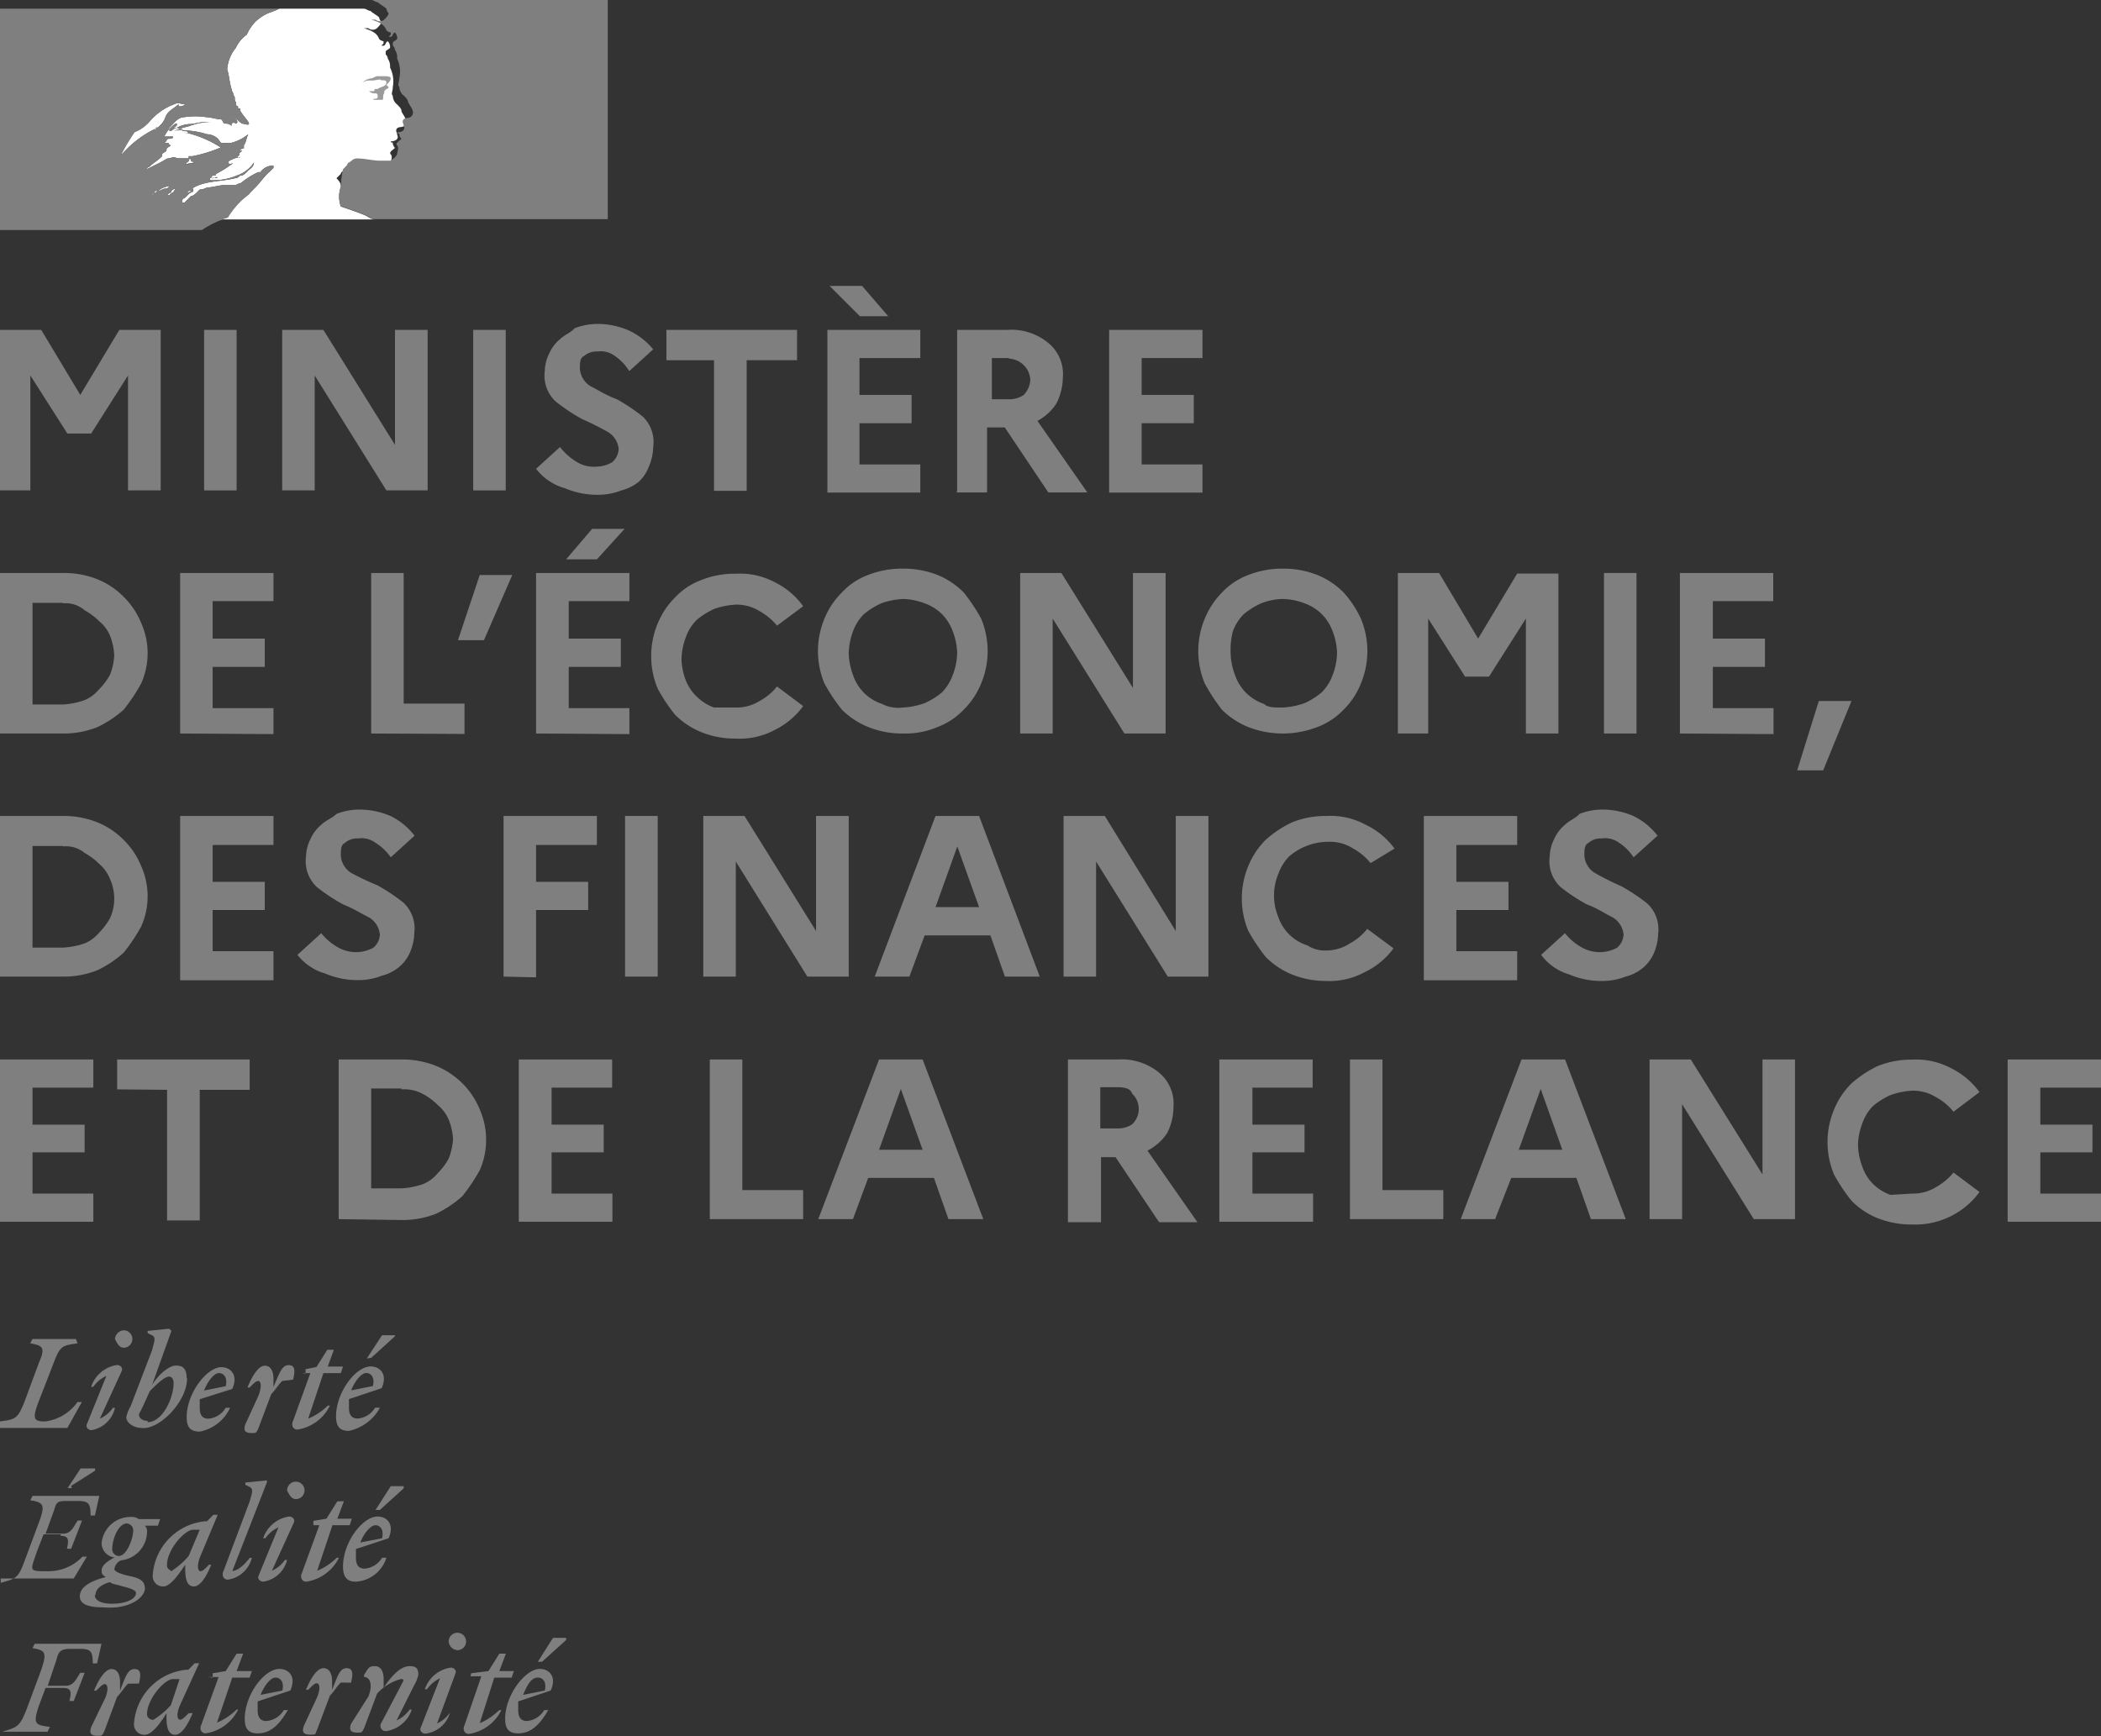 <svg xmlns="http://www.w3.org/2000/svg" viewBox="0 0 144.74 119.62"><rect x="0" y="0" width="144.74" height="119.62" fill="#333333" stroke="none"/><defs><style>.cls-1{fill:#7f7f7f;}.cls-2{fill:#fff;}.cls-3{fill:#9c9b9b;}</style></defs><g id="Calque_2" data-name="Calque 2"><g id="Calque_1-2" data-name="Calque 1"><path id="Devise_Républicaine" data-name="Devise Républicaine" class="cls-1" d="M37.08,115.59c.3,0,.6.29.45.89l-1.49.3c.3-.75.59-1.19,1-1.19m.75,2.24h-.3a1.53,1.53,0,0,1-1.19.75c-.45,0-.6-.3-.6-.75v-.6l2.24-.75c.45-1-.15-1.49-.75-1.49-1,0-2.39,1.79-2.39,3.44,0,.74.3,1,.9,1,.89,0,1.49-.6,2.09-1.64m-.45-3.29L39,113v-.15h-.9l-1.05,1.65Zm-4.93,1h.75L32,118.87c-.15.3,0,.6.3.6a3,3,0,0,0,2.24-1.64h-.15a4.32,4.32,0,0,1-1.34.9l1-3.14h1.2l.15-.45h-1l.45-1.2h-.45l-.75,1.2-1.19.15Zm-1.05-.15c.15-.3-.15-.45-.3-.45a2.21,2.21,0,0,0-1.79,1.49h.15a2.24,2.24,0,0,1,.89-.75L29,119c-.15.3.15.45.3.45A2,2,0,0,0,31,118h0a2.24,2.24,0,0,1-.89.75Zm.15-1.65a.6.6,0,1,0-.6-.6.65.65,0,0,0,.6.6m-7.33,5.08c-.15.45,0,.6.45.6.3,0,.3,0,.45-.3l.9-2.39a3.38,3.38,0,0,1,1.64-1c.3,0,.15.15,0,.45l-1.34,2.55a.37.37,0,0,0,.3.59,2.2,2.2,0,0,0,1.79-1.49h-.15a2.2,2.2,0,0,1-.9.75l1.2-2.4a2.5,2.5,0,0,0,.3-.74c0-.45-.15-.6-.6-.6-.6,0-1.2.6-1.79,1.49v-.6c0-.44-.15-.89-.6-.89s-.45.15-.75.6v.15c.45,0,.6.59.3,1.34Zm0-2.84c.15-.59.15-1-.3-1s-.59.45-1,1.49v-.6c0-.44-.15-.89-.6-.89s-.9.74-1.2,1.49h.15c.3-.3.45-.45.6-.45s.3.3,0,1l-.9,1.94c-.15.45,0,.6.45.6s.3,0,.45-.3l.9-2.39c.3-.3.45-.6.75-.9ZM19,115.59c.3,0,.6.29.45.89l-1.5.3c.3-.75.75-1.19,1-1.19m.9,2.24h-.3a1.53,1.53,0,0,1-1.2.75c-.45,0-.6-.3-.6-.75v-.6l2.25-.75c.45-1-.15-1.49-.75-1.49-1.05,0-2.39,1.79-2.39,3.44,0,.74.3,1,.89,1,.9,0,1.5-.6,2.1-1.64m-5.54-2.24h.75l-1.19,3.28c-.15.3,0,.6.3.6a3,3,0,0,0,2.24-1.64H16.3a4.26,4.26,0,0,1-1.35.9L16,115.59h1.2l.15-.45H16.3l.45-1.2H16.3l-.75,1.2-.9.15v.3Zm-4.18,2.54c0-1,1.19-2.4,1.79-2.4h.45l-.6,1.8a5.7,5.7,0,0,1-1.19,1,.4.4,0,0,1-.45-.45m3.59-3.44h-.3l-.45.45h-.15a4,4,0,0,0-3.59,3.73.71.71,0,0,0,.75.75c.45,0,1.05-.75,1.49-1.49v.3c0,.74.15,1.19.6,1.19s.9-.75,1.2-1.49H13c-.3.3-.45.45-.6.45s-.3-.3,0-1ZM9.57,116c.15-.59.15-1-.3-1s-.6.45-1,1.49v-.6c0-.44-.15-.89-.59-.89s-.9.74-1.2,1.49h.15c.3-.3.45-.45.6-.45s.3.3,0,1L6.28,119c-.15.45,0,.6.45.6.3,0,.3,0,.45-.3l.89-2.39c.3-.3.45-.6.75-.9Zm-6.28,3.29.15-.3c-1-.15-1.2-.15-.75-1.49l.45-1.2h1.2c.59,0,.59.3.44.9h.3l.75-1.94h-.3c-.3.44-.45.89-1,.89H3.29l.6-1.79c.15-.6.3-.75,1-.75h.6c.75,0,.9.15.9,1h.3l.3-1.35H2.39l-.15.3c.9.15,1,.3.6,1.5l-1,2.69C1.35,119,1.2,119,.15,119.32H3.29Zm22.58-14.2c.3,0,.6.3.45.9l-1.5.29c.3-.74.75-1.19,1.05-1.19m.75,2.24h-.3a1.53,1.53,0,0,1-1.2.75c-.45,0-.6-.3-.6-.75v-.6l2.25-.74c.44-1-.15-1.5-.75-1.5-1.05,0-2.39,1.79-2.39,3.44,0,.75.29,1.05.89,1.05a2.35,2.35,0,0,0,2.1-1.65m-.45-3.29,1.64-1.49v-.15h-.89l-1.05,1.64Zm-4.94,1.05H22l-1.2,3.29c-.15.3,0,.6.3.6a3,3,0,0,0,2.25-1.65h-.15a4.26,4.26,0,0,1-1.35.9l1.05-3.14h1.19l.15-.45h-1l.45-1.2h-.45l-.75,1.2-.9.15v.3Zm-1-.15c.15-.3-.15-.45-.3-.45a2.22,2.22,0,0,0-1.8,1.5h.15a2.2,2.2,0,0,1,.9-.75l-1.35,3.29c-.15.3.15.45.3.45a2,2,0,0,0,1.65-1.5h-.15a2.2,2.2,0,0,1-.9.75Zm.15-1.65a.6.6,0,1,0-.6-.59c.15.29.3.59.6.59M16,108.26l2.39-6.13V102l-1.49.15v.15l.3.15c.29.15.15.45,0,1l-1.8,4.79c-.15.3,0,.6.3.6a2,2,0,0,0,1.65-1.5H17.2c-.45.6-.9.9-1.2.9m-4.49-.45c0-1,1.2-2.39,1.8-2.39h.45L13,107.21a5.67,5.67,0,0,1-1.2,1.05c-.15-.15-.3-.15-.3-.45M15,104.37h-.3l-.44.45h-.15a4,4,0,0,0-3.59,3.74.71.71,0,0,0,.74.75c.45,0,1-.75,1.5-1.5v.3c0,.75.15,1.2.6,1.2s.9-.75,1.19-1.5h-.15c-.29.3-.44.45-.59.45s-.3-.3,0-1.05ZM6.58,109.9c0-.45.45-.74,1-.89.15.15.44.15.89.3.6.14.9.29.9.44,0,.45-.75.75-1.64.75s-1.2-.3-1.2-.6m1.64-2.69a.47.47,0,0,1-.44-.45c0-.74.44-1.79,1-1.79a.48.48,0,0,1,.45.45c0,.6-.45,1.79-1,1.79m1.8,2.24c0-.59-.45-.74-1.2-.89q-.9-.23-.9-.45a.8.8,0,0,1,.45-.6,2,2,0,0,0,1.8-1.94.55.55,0,0,0-.15-.45h.9l.15-.45H9.57a.9.9,0,0,0-.6-.15A2,2,0,0,0,7,106.31a1,1,0,0,0,.89,1c-.59.3-.89.6-.89.9,0,.15,0,.3.3.45-1.2.3-1.8.74-1.8,1.34s.75.75,1.65.75c1.64.15,2.84-.6,2.84-1.35m-5.83-3.58c.59,0,.59.3.45.89h.29l.75-1.94h-.3c-.3.45-.45.9-1,.9H3.14l.6-1.65c.15-.6.3-.6,1-.6h.6c.75,0,.9.15.9,1h.3l.3-1.35H2.24l-.15.3c.9.15,1.05.3.6,1.5l-1,2.69c-.44,1.2-.59,1.2-1.64,1.5v-.3H5.08l.9-1.5h-.3a3.24,3.24,0,0,1-2.39,1c-1.35,0-1.2,0-.75-1.35L3,105.72h1.2Zm.74-3.44,1.65-1.05v-.15h-1l-.89,1.35h.29Zm20.34-7.78c.3,0,.6.3.45.9l-1.5.3c.3-.75.75-1.2,1.05-1.2m.9,2.39h-.3a1.53,1.53,0,0,1-1.2.75c-.45,0-.6-.3-.6-.75v-.59l2.25-.75c.45-1-.15-1.5-.75-1.5-1.05,0-2.39,1.8-2.39,3.44,0,.75.3,1,.89,1A3.2,3.2,0,0,0,26.17,97m-.6-3.44,1.64-1.49V92h-.89L25.27,93.6Zm-4.79,1.05h.6l-1.19,3.29c-.15.3,0,.6.3.6a3,3,0,0,0,2.24-1.65h-.15a4.26,4.26,0,0,1-1.35.9l1.05-3.14h1.2l.15-.45H22.58L23,93h-.45l-.75,1.19-.75.15v.3Zm-.59.45c.15-.6.15-1-.3-1s-.6.45-1.05,1.5V95c0-.45-.15-.9-.6-.9s-.89.75-1.19,1.5h.15c.29-.3.44-.45.59-.45s.3.3,0,1.05l-.89,1.94c-.15.45,0,.6.45.6.29,0,.29,0,.44-.3l.9-2.39c.3-.3.45-.6.75-.9Zm-5.09-.45c.3,0,.6.3.45.9l-1.49.3c.29-.75.74-1.2,1-1.2M15.85,97h-.3a1.53,1.53,0,0,1-1.2.75c-.44,0-.59-.3-.59-.75v-.59L16,95.7c.45-1-.15-1.5-.75-1.5-1,0-2.39,1.8-2.39,3.44,0,.75.3,1,.9,1A2.9,2.9,0,0,0,15.85,97m-5.68.9c-.3,0-.6-.15-.6-.45l.3-.6.45-1c.45-.45,1-1,1.34-1,.15,0,.3.15.3.45,0,1-.75,2.69-1.79,2.69m2.69-3c0-.75-.3-.9-.75-.9s-1.19.6-1.64,1.35l1.34-3.74-.15-.15-1.49.15v.15l.3.15c.3.15.15.45,0,1.05L9,96.89a2.53,2.53,0,0,0-.3.75c0,.45.6.75,1.05.75,1.2.15,3.14-1.79,3.14-3.44M8.37,94.5c.15-.3-.15-.45-.3-.45a2.22,2.22,0,0,0-1.79,1.5h.15a2.2,2.2,0,0,1,.9-.75L6,98.09c-.15.3.15.45.3.45A2,2,0,0,0,7.92,97H7.78a2.2,2.2,0,0,1-.9.75Zm.15-1.64a.6.6,0,0,0,0-1.2.65.65,0,0,0-.6.6c.15.3.3.6.6.6m-3.29-.6h-3l-.15.3c.9.15,1.05.3.6,1.34l-1,2.7C1.2,97.79,1.05,97.79,0,97.94v.45H4.64l1-1.79h-.3a3.22,3.22,0,0,1-2.24,1.34c-.75,0-.9-.15-.45-1.34l1.05-2.7c.45-1.19.6-1.19,1.64-1.34Z"/><path class="cls-1" d="M0,33.79V22.73H2.84l2.69,4.48,2.69-4.48h2.85V33.79H8.82V25.87l-2.54,4H4.64l-2.55-4v7.92Z"/><path class="cls-1" d="M14.06,33.79V22.73H16.3V33.79Z"/><path class="cls-1" d="M19.44,33.79V22.73h2.84l4.93,7.92V22.73h2.25V33.79H26.62l-4.94-7.92v7.92Z"/><path class="cls-1" d="M32.6,33.79V22.73h2.24V33.79Z"/><path class="cls-1" d="M36.93,32.3l1.65-1.5a4.13,4.13,0,0,0,1.19,1.05,2.23,2.23,0,0,0,1.35.3,2.17,2.17,0,0,0,1.05-.3,1.3,1.3,0,0,0,.45-.9,1.51,1.51,0,0,0-.75-1.19,20.09,20.09,0,0,0-1.8-.9,13,13,0,0,1-1.79-1.2,2.42,2.42,0,0,1-.75-2.09,2.83,2.83,0,0,1,.3-1.2,2.66,2.66,0,0,1,.75-1c.3-.3.75-.45,1-.75a4.44,4.44,0,0,1,1.5-.3,5.4,5.4,0,0,1,2.24.45A4.77,4.77,0,0,1,45,24.07l-1.65,1.5a3.47,3.47,0,0,0-1-1.05,1.62,1.62,0,0,0-1.2-.3,1.27,1.27,0,0,0-.9.3c-.3.15-.3.45-.3.9a1.53,1.53,0,0,0,.75,1.2c.6.3,1,.59,1.8.89a13,13,0,0,1,1.79,1.2A2.43,2.43,0,0,1,45,30.8a3.58,3.58,0,0,1-.3,1.35A2.69,2.69,0,0,1,44,33.2a3.17,3.17,0,0,1-1.19.59,4.44,4.44,0,0,1-1.5.3,5.66,5.66,0,0,1-2.39-.45A3.8,3.8,0,0,1,36.93,32.3Z"/><path class="cls-1" d="M45.91,24.82V22.73h9v2.09H51.44v9H49.19v-9Z"/><path class="cls-1" d="M57,33.79V22.73H63.4v1.94H59.21v2.54H62.8v1.95H59.21V32H63.4v1.94H57Zm2.24-12-2.09-2.09h2.24l1.8,2.09Z"/><path class="cls-1" d="M65.94,33.79V22.73h3.44a4,4,0,0,1,2.84.9,2.77,2.77,0,0,1,1,2.39,4,4,0,0,1-.45,1.79A3.54,3.54,0,0,1,71.47,29l3.44,4.93H72.22l-3-4.48H68v4.48h-2.1Zm3.59-9.12h-1.2v2.84h1.2a1.75,1.75,0,0,0,1-.3,1.68,1.68,0,0,0,.45-1,1.54,1.54,0,0,0-1.5-1.5Z"/><path class="cls-1" d="M76.41,33.79V22.73h6.43v1.94H78.65v2.54h3.59v1.95H78.65V32h4.19v1.94H76.41Z"/><path class="cls-1" d="M0,50.54V39.48H4.34a6.2,6.2,0,0,1,2.39.44,5.35,5.35,0,0,1,1.79,1.2,5.45,5.45,0,0,1,1.2,1.79,5.1,5.1,0,0,1,0,4.19,12.51,12.51,0,0,1-1.2,1.8,7.75,7.75,0,0,1-1.79,1.19,6.2,6.2,0,0,1-2.39.45Zm4.34-9H2.24v7h2.1a5.33,5.33,0,0,0,1.49-.3,2.69,2.69,0,0,0,1-.75,4.56,4.56,0,0,0,.75-1,4.3,4.3,0,0,0,.29-1.34,4.36,4.36,0,0,0-.29-1.35,2.58,2.58,0,0,0-.75-1,4.56,4.56,0,0,0-1-.75A2,2,0,0,0,4.34,41.57Z"/><path class="cls-1" d="M12.41,50.54V39.48h6.43v1.94H14.65V44h3.59v1.95H14.65v2.84h4.19v1.79Z"/><path class="cls-1" d="M25.57,50.54V39.48h2.24v9H32v2.09Z"/><path class="cls-1" d="M33.34,44.11H31.55l1.5-4.49h2.24Z"/><path class="cls-1" d="M36.93,50.54V39.48h6.43v1.94H39.18V44h3.59v1.95H39.18v2.84h4.18v1.79Zm4.19-12H39l1.79-2.1h2.24Z"/><path class="cls-1" d="M50.69,48.75a3,3,0,0,0,1.64-.45,4,4,0,0,0,1.2-1l1.8,1.35a5.29,5.29,0,0,1-1.95,1.64,5.1,5.1,0,0,1-2.69.6,6.17,6.17,0,0,1-2.39-.45,5.39,5.39,0,0,1-1.8-1.2,11.82,11.82,0,0,1-1.19-1.79,5.83,5.83,0,0,1,0-4.49,5.43,5.43,0,0,1,1.19-1.79,4.75,4.75,0,0,1,1.8-1.2,6.17,6.17,0,0,1,2.39-.44,5.1,5.1,0,0,1,2.69.59,5.22,5.22,0,0,1,1.95,1.65l-1.8,1.34a4.16,4.16,0,0,0-1.2-1,3,3,0,0,0-1.64-.45,5.33,5.33,0,0,0-1.5.3,5.44,5.44,0,0,0-1.19.75,3.15,3.15,0,0,0-.75,1.19,4.44,4.44,0,0,0-.3,1.5,4.38,4.38,0,0,0,.3,1.49A3.27,3.27,0,0,0,48,48a3.31,3.31,0,0,0,1.19.75Z"/><path class="cls-1" d="M62.2,39.18a6.41,6.41,0,0,1,2.4.44,5.45,5.45,0,0,1,1.79,1.2,12.51,12.51,0,0,1,1.2,1.8,5.8,5.8,0,0,1,0,4.48,5.39,5.39,0,0,1-1.2,1.8,4.89,4.89,0,0,1-1.79,1.19,5.71,5.71,0,0,1-2.4.45,6.2,6.2,0,0,1-2.39-.45A5.48,5.48,0,0,1,58,48.9a12.51,12.51,0,0,1-1.2-1.8,5.8,5.8,0,0,1,0-4.48,5.39,5.39,0,0,1,1.2-1.8,4.71,4.71,0,0,1,1.79-1.2A6.39,6.39,0,0,1,62.2,39.18Zm0,9.57a5.33,5.33,0,0,0,1.5-.3,5.26,5.26,0,0,0,1.2-.75,3.38,3.38,0,0,0,.74-1.2,4.38,4.38,0,0,0,.3-1.49,4.44,4.44,0,0,0-.3-1.5,3.34,3.34,0,0,0-.74-1.19,3.27,3.27,0,0,0-1.2-.75,4.44,4.44,0,0,0-1.5-.3,5.33,5.33,0,0,0-1.49.3,5.26,5.26,0,0,0-1.2.75,3.22,3.22,0,0,0-.75,1.19,4.7,4.7,0,0,0-.29,1.5,4.64,4.64,0,0,0,.29,1.49,3.15,3.15,0,0,0,2,2A2.45,2.45,0,0,0,62.2,48.75Z"/><path class="cls-1" d="M70.28,50.54V39.48h2.84l4.93,7.92V39.48H80.3V50.54H77.46l-4.94-7.92v7.92Z"/><path class="cls-1" d="M88.37,39.18a6.32,6.32,0,0,1,2.39.44,5.39,5.39,0,0,1,1.8,1.2,7.22,7.22,0,0,1,1.19,1.8,5.8,5.8,0,0,1,0,4.48,5.23,5.23,0,0,1-1.19,1.8,4.84,4.84,0,0,1-1.8,1.19,6.57,6.57,0,0,1-4.78,0,5.53,5.53,0,0,1-1.8-1.19A13.3,13.3,0,0,1,83,47.1a5.8,5.8,0,0,1,0-4.48,5.53,5.53,0,0,1,1.19-1.8,4.75,4.75,0,0,1,1.8-1.2A6.36,6.36,0,0,1,88.37,39.18Zm0,9.57a5.33,5.33,0,0,0,1.5-.3,5.21,5.21,0,0,0,1.19-.75,3.27,3.27,0,0,0,.75-1.2,4.38,4.38,0,0,0,.3-1.49,4.44,4.44,0,0,0-.3-1.5,3.18,3.18,0,0,0-1.94-1.94,4.44,4.44,0,0,0-1.5-.3,4.33,4.33,0,0,0-1.49.3,5.26,5.26,0,0,0-1.2.75,3.22,3.22,0,0,0-.75,1.19,5.1,5.1,0,0,0-.15,1.5,4.38,4.38,0,0,0,.3,1.49,3.15,3.15,0,0,0,2,2C87.32,48.75,87.77,48.75,88.37,48.75Z"/><path class="cls-1" d="M96.3,50.54V39.48h2.84L101.83,44l2.69-4.48h2.84V50.54h-2.24V42.62l-2.54,4h-1.65l-2.54-4v7.92Z"/><path class="cls-1" d="M110.5,50.54V39.48h2.24V50.54Z"/><path class="cls-1" d="M115.73,50.54V39.48h6.43v1.94H118V44h3.59v1.95H118v2.84h4.18v1.79Z"/><path class="cls-1" d="M125.6,53.08h-1.79l1.49-4.78h2.25Z"/><path class="cls-1" d="M0,67.29V56.22H4.34a6.2,6.2,0,0,1,2.39.45,5.35,5.35,0,0,1,1.79,1.2,5.35,5.35,0,0,1,1.2,1.79,5.1,5.1,0,0,1,0,4.19,12.44,12.44,0,0,1-1.2,1.79,7.48,7.48,0,0,1-1.79,1.2,6.2,6.2,0,0,1-2.39.45Zm4.34-9H2.24v7h2.1A5.33,5.33,0,0,0,5.83,65a2.57,2.57,0,0,0,1-.74,4.56,4.56,0,0,0,.75-1,3.26,3.26,0,0,0,0-2.69,2.69,2.69,0,0,0-.75-1.05,4.56,4.56,0,0,0-1-.75A2,2,0,0,0,4.34,58.32Z"/><path class="cls-1" d="M12.41,67.29V56.22h6.43v2H14.65v2.54h3.59v1.94H14.65v2.84h4.19v2H12.41Z"/><path class="cls-1" d="M20.49,65.79l1.64-1.49a4,4,0,0,0,1.2,1,2.5,2.5,0,0,0,2.39,0,1.28,1.28,0,0,0,.45-.89,1.53,1.53,0,0,0-.75-1.2c-.6-.3-1.05-.6-1.79-.9a12.42,12.42,0,0,1-1.8-1.19,2.44,2.44,0,0,1-.75-2.1,2.82,2.82,0,0,1,.3-1.19,2.69,2.69,0,0,1,.75-1c.3-.3.75-.45,1.05-.75a4.38,4.38,0,0,1,1.49-.3,5.48,5.48,0,0,1,2.25.45,4.75,4.75,0,0,1,1.64,1.35l-1.64,1.49a3.59,3.59,0,0,0-1.05-1,1.62,1.62,0,0,0-1.2-.3,1.27,1.27,0,0,0-.9.3c-.29.15-.29.45-.29.89a1.52,1.52,0,0,0,.74,1.2A20.09,20.09,0,0,0,26,61a13.22,13.22,0,0,1,1.79,1.19,2.44,2.44,0,0,1,.75,2.1,3.53,3.53,0,0,1-.3,1.34,2.69,2.69,0,0,1-.75,1,3,3,0,0,1-1.19.6,4.44,4.44,0,0,1-1.5.3,5.66,5.66,0,0,1-2.39-.45A3.74,3.74,0,0,1,20.49,65.79Z"/><path class="cls-1" d="M34.69,67.29V56.22h6.43v2H36.93v2.54h3.59v1.94H36.93v4.64Z"/><path class="cls-1" d="M43.06,67.29V56.22h2.25V67.29Z"/><path class="cls-1" d="M48.45,67.29V56.22h2.84l4.93,7.93V56.22h2.25V67.29H55.62l-4.93-7.93v7.93Z"/><path class="cls-1" d="M60.26,67.29l4.19-11.07h3l4.18,11.07H69.23l-1-2.84H63.7l-1.05,2.84Zm4.19-4.79h3l-1.5-4.18Z"/><path class="cls-1" d="M73.27,67.29V56.22h2.84L81,64.15V56.22h2.25V67.29H80.45l-4.94-7.93v7.93Z"/><path class="cls-1" d="M91.36,65.49A3,3,0,0,0,93,65a3.84,3.84,0,0,0,1.19-1L96,65.34a5.22,5.22,0,0,1-2,1.65,5.08,5.08,0,0,1-2.69.6A6.17,6.17,0,0,1,89,67.14a5.39,5.39,0,0,1-1.8-1.2A13.22,13.22,0,0,1,86,64.15a5.83,5.83,0,0,1,0-4.49,5.48,5.48,0,0,1,1.19-1.79,7.54,7.54,0,0,1,1.8-1.2,6.17,6.17,0,0,1,2.39-.45,5.08,5.08,0,0,1,2.69.6,5.22,5.22,0,0,1,2,1.65l-1.65,1a4,4,0,0,0-1.19-1A3,3,0,0,0,91.51,58a4.16,4.16,0,0,0-2.69,1,3.27,3.27,0,0,0-.75,1.2,3.88,3.88,0,0,0,0,3,3.1,3.1,0,0,0,2,1.94A2.18,2.18,0,0,0,91.36,65.49Z"/><path class="cls-1" d="M98.09,67.29V56.22h6.43v2h-4.19v2.54h3.59v1.94h-3.59v2.84h4.19v2H98.09Z"/><path class="cls-1" d="M106.17,65.79l1.64-1.49a4,4,0,0,0,1.2,1,2.5,2.5,0,0,0,2.39,0,1.28,1.28,0,0,0,.45-.89,1.53,1.53,0,0,0-.75-1.2c-.6-.3-1-.6-1.79-.9a12.42,12.42,0,0,1-1.8-1.19,2.44,2.44,0,0,1-.75-2.1,2.82,2.82,0,0,1,.3-1.19,2.69,2.69,0,0,1,.75-1c.3-.3.75-.45,1-.75a4.38,4.38,0,0,1,1.49-.3,5.4,5.4,0,0,1,2.24.45,4.69,4.69,0,0,1,1.65,1.35l-1.65,1.49a3.44,3.44,0,0,0-1-1,1.62,1.62,0,0,0-1.2-.3,1.27,1.27,0,0,0-.9.3c-.29.15-.29.45-.29.89a1.52,1.52,0,0,0,.74,1.2,20.09,20.09,0,0,0,1.8.9,13.22,13.22,0,0,1,1.79,1.19,2.44,2.44,0,0,1,.75,2.1,3.53,3.53,0,0,1-.3,1.34,2.69,2.69,0,0,1-.75,1,3,3,0,0,1-1.19.6,4.44,4.44,0,0,1-1.5.3,5.66,5.66,0,0,1-2.39-.45A3.74,3.74,0,0,1,106.17,65.79Z"/><path class="cls-1" d="M0,84V73H6.43v1.94H2.24v2.55H5.83V79.4H2.24v2.84H6.43v1.94H0Z"/><path class="cls-1" d="M8.07,75.06V73H17.2v2.09H13.76v9H11.51v-9Z"/><path class="cls-1" d="M23.33,84V73h4.33a6.22,6.22,0,0,1,2.4.45,5.59,5.59,0,0,1,1.79,1.19,5.39,5.39,0,0,1,1.2,1.8,5.21,5.21,0,0,1,0,4.19,13,13,0,0,1-1.2,1.79,7.68,7.68,0,0,1-1.79,1.2,6.22,6.22,0,0,1-2.4.44Zm4.33-9H25.57v6.88h2.09a5.33,5.33,0,0,0,1.5-.3,2.58,2.58,0,0,0,1-.75,4.31,4.31,0,0,0,.75-1,4.38,4.38,0,0,0,.3-1.35,4.32,4.32,0,0,0-.3-1.34,2.69,2.69,0,0,0-.75-1,4.31,4.31,0,0,0-1-.75A2.7,2.7,0,0,0,27.66,75.06Z"/><path class="cls-1" d="M35.74,84V73h6.43v1.94H38v2.55h3.59V79.4H38v2.84h4.19v1.94H35.74Z"/><path class="cls-1" d="M48.9,84V73h2.24v9h4.19V84Z"/><path class="cls-1" d="M56.37,84,60.56,73h3L67.74,84h-2.4l-1-2.84H59.81L58.76,84Zm4.19-4.78h3l-1.5-4.19Z"/><path class="cls-1" d="M73.57,84V73H77a4.05,4.05,0,0,1,2.84.9,2.77,2.77,0,0,1,1,2.39,3.91,3.91,0,0,1-.44,1.79,3.54,3.54,0,0,1-1.35,1.2l3.44,4.93H79.85l-3-4.48h-1v4.48H73.57ZM77,74.91h-1.2v2.84H77a1.72,1.72,0,0,0,1-.29,1.45,1.45,0,0,0,0-2.1C77.9,75.06,77.61,74.91,77,74.91Z"/><path class="cls-1" d="M84,84V73h6.43v1.94H86.28v2.55h3.59V79.4H86.28v2.84h4.18v1.94H84Z"/><path class="cls-1" d="M93,84V73h2.24v9h4.19V84Z"/><path class="cls-1" d="M100.63,84,104.82,73h3L112,84h-2.4l-1-2.84h-4.49L103,84Zm4-4.78h3l-1.49-4.19Z"/><path class="cls-1" d="M113.64,84V73h2.84l4.94,7.92V73h2.24V84h-2.84l-4.94-7.92V84Z"/><path class="cls-1" d="M131.73,82.24a3,3,0,0,0,1.65-.45,4.16,4.16,0,0,0,1.2-1l1.79,1.34a5.48,5.48,0,0,1-4.64,2.24,6.39,6.39,0,0,1-2.39-.44,5.35,5.35,0,0,1-1.79-1.2,12.51,12.51,0,0,1-1.2-1.8,5.8,5.8,0,0,1,0-4.48,5.39,5.39,0,0,1,1.2-1.8,7.75,7.75,0,0,1,1.79-1.19,6.2,6.2,0,0,1,2.39-.45,5.14,5.14,0,0,1,2.7.6,5.34,5.34,0,0,1,1.94,1.64l-1.79,1.35a4,4,0,0,0-1.2-1,3,3,0,0,0-1.65-.45,5.33,5.33,0,0,0-1.49.3,5.26,5.26,0,0,0-1.2.75,3.12,3.12,0,0,0-.74,1.2,4.33,4.33,0,0,0-.3,1.49,4.44,4.44,0,0,0,.3,1.5,3.08,3.08,0,0,0,.74,1.19,3.27,3.27,0,0,0,1.2.75Z"/><path class="cls-1" d="M138.31,84V73h6.43v1.94h-4.18v2.55h3.59V79.4h-3.59v2.84h4.18v1.94h-6.43Z"/><path id="Fond" class="cls-2" d="M17.2,13.31l.44-.45h0c.3-.3.6-.75.9-1l.3-.3v-.15a.32.32,0,0,0-.3.3h0l.3-.3h0a1.07,1.07,0,0,0-.9.45h-.15a5.44,5.44,0,0,0-1.19.75h0c-.15,0-.3.15-.45.15H15.4c-.3,0-.75.15-1.05.15h0c-.14,0-.29.15-.59.15h0l-.15.15c-.15.15-.3.3-.45.3h0l-.45.45h-.15v-.15a.15.15,0,0,1,.15-.15l.15-.15h0c.15-.15.3-.3.45-.3h0V13h0a.15.15,0,0,0-.15.15.52.52,0,0,1-.3.15h0l.15-.15h0c.15,0,.15-.15.3-.15h0c-.15,0-.3.15-.45.3h0l.15-.15h0c.9-.75,2.24-.6,3.29-.9.15,0,.15-.15.3-.15s.3-.15.45-.3.44-.3.44-.6h0a2.27,2.27,0,0,1-1.19.9,4.12,4.12,0,0,1-2,.3h.15c0-.15,0-.15.15-.15H15c-.15-.15-.3.15-.45,0a.15.15,0,0,1,.15-.15h.15V12a8.37,8.37,0,0,0,1.2-.75c-.15,0-.15.15-.3,0v-.14a2.13,2.13,0,0,1,.9-.3c-.15,0-.15.15-.3,0l.15-.15v-.15h0a.15.15,0,0,0,.15-.15h-.15a.55.55,0,0,1,.45-.15h-.15V10c.15-.15.15-.45.3-.75h0a3,3,0,0,1-1.2.6h-.6c-.15,0-.15-.15-.3-.3s-.45-.3-.74-.3A5.83,5.83,0,0,0,12,9a9.56,9.56,0,0,1,1-.3,4.43,4.43,0,0,1,1.49-.3h-.29c-.45,0-.75.15-1.2.15a2.13,2.13,0,0,0-.9.3c-.15,0-.3.3-.45.15V8.82c.3-.3.6-.75,1.05-.75a5,5,0,0,1,1.5,0c.29,0,.74.15,1,.15.15,0,.15.3.3.3a.55.55,0,0,1,.45.15V8.52a.21.21,0,0,1,.3,0c.3-.15-.15-.45-.3-.6h0c.3.15.45.45.75.6.15,0,.45.15.45,0s-.45-.6-.6-.89V7.48h-.15V7.33c-.15,0-.15-.15-.15-.3-.15-.15,0-.3-.15-.45,0-.15-.15-.3-.15-.45-.15-.45-.15-.9-.3-1.35a2.66,2.66,0,0,1,.6-1.49,2.2,2.2,0,0,1,.75-.9,3.13,3.13,0,0,1,.59-.89,3.14,3.14,0,0,1,.9-.6,6.31,6.31,0,0,0,.75-.3h5.83c.15,0,.3.15.45.15.15.15.45.3.6.45a.52.52,0,0,0,.15.3c0,.14-.15.29-.3.44a.46.46,0,0,1-.6,0h-.3c.45.15.9.3,1.05.75a.52.52,0,0,0,.3.15V3l-.15.15h.15c.15,0,.15-.3.3-.3a.55.55,0,0,1,.15.45c-.15.15-.3.15-.3.3v.15a.46.46,0,0,1,.15.3.9.9,0,0,1,.15.6A2.14,2.14,0,0,1,27.06,6c0,.3-.14.45,0,.6a.78.78,0,0,0,.3.6c.15.15.3.3.3.45s.45.59.3.89-.45.15-.6.3,0,.3,0,.45c.15.3-.15.45-.44.45,0,.15.14,0,.14.15a.52.52,0,0,0,.15.3c-.15.15-.44.3-.29.45s0,.45,0,.59c-.15.3-.3.3-.45.45h-.75c-.45,0-1-.15-1.5-.15a.55.55,0,0,0-.45.15c-.14.15-.29.15-.29.3h0l-.3.3h0c.3.3.3.45.3.6a2,2,0,0,0,0,1.35s.89.29,1.64.59c.3.15.45.3.75.3H14.06a6.25,6.25,0,0,1,1.79-.89,7,7,0,0,0,1.35-.9m-4.34-2h0c-.15-.15.15-.15.15-.29s.15-.15.15,0,.15,0,.15.14-.3,0-.45.15m-4.49-.74h0a13.19,13.19,0,0,1,.9-1.5,2.69,2.69,0,0,0,1.05-.75A4.2,4.2,0,0,1,12,7.18c.3-.15.45,0,.75,0a.46.46,0,0,1-.3.15h-.15V7.18c-.3.3-.75.45-.9.89a1.48,1.48,0,0,1-.59.75c-.15,0,0-.15,0,0a7.22,7.22,0,0,0-2.4,1.8m2.4-1.8h0c-.15.15-.15.15-.15.3h0c0-.3,0-.3.15-.3h0M12.11,13h0c-.15.15-.15.3-.3.3h0l-.15.15h-.15l.15-.15a.15.15,0,0,0,.15-.15h0a.46.46,0,0,1,.3-.15m-.45-.15h0c-.15.15-.15.15-.3.15s-.29.15-.44.15h0c-.15,0-.15.15-.3.15h0l-.15.15-.15.15h0l.15-.15h0a.15.15,0,0,1,.15-.15h0a.15.15,0,0,1,.15-.15h0l-.15.15h0l.15-.15h.15c.29-.3.74-.3,1-.45h.75c-.6-.15-.9,0-1.05.15m.6-1.94h0c-.3-.15-.45,0-.6,0s-.3.15-.59.29l-.9.45h0a.15.15,0,0,1,.15-.15h0c.3-.3.6-.44.89-.74v-.15c.15-.15.3-.15.3-.3s.15-.15.3-.3a.15.15,0,0,1-.15-.15h-.3l.15-.15h0a.15.15,0,0,1,.15-.15c.15,0,.3,0,.3-.15h-.6a2.2,2.2,0,0,1,.75-.9h.15a.32.32,0,0,1-.3.3,1.35,1.35,0,0,1,.75.15h-.15c.15.15.3,0,.45.15-.15.15-.15,0-.3,0a7.59,7.59,0,0,1,2.54,1.05,9.62,9.62,0,0,1-1.94.6H13v.15h-.75"/><path id="Rouge" class="cls-1" d="M17.2,13.31l.44-.45h0c.3-.3.6-.75.9-1l.3-.3v-.15a.32.32,0,0,0-.3.3h0l.3-.3h0a1.07,1.07,0,0,0-.9.45h-.15a5.44,5.44,0,0,0-1.19.75h0c-.15,0-.3.15-.45.15H15.4c-.3,0-.75.15-1.05.15h0c-.14,0-.29.15-.59.15h0l-.15.15c-.15.15-.3.3-.45.3h0l-.45.45h-.15v-.15a.15.15,0,0,1,.15-.15l.15-.15h0c.15-.15.3-.3.45-.3h0V13h0a.15.15,0,0,0-.15.15.52.52,0,0,1-.3.15h0l.15-.15h0c.15,0,.15-.15.3-.15h0c-.15,0-.3.15-.45.3h0l.15-.15h0c.9-.75,2.24-.6,3.29-.9.15,0,.15-.15.3-.15s.3-.15.45-.3.44-.3.44-.6h0a2.27,2.27,0,0,1-1.19.9,4.12,4.12,0,0,1-2,.3h.15c0-.15,0-.15.15-.15H15c-.15-.15-.3.15-.45,0a.15.15,0,0,1,.15-.15h.15V12a8.37,8.37,0,0,0,1.2-.75c-.15,0-.15.15-.3,0v-.14a2.13,2.13,0,0,1,.9-.3c-.15,0-.15.15-.3,0l.15-.15v-.15h0a.15.15,0,0,0,.15-.15h-.15a.55.55,0,0,1,.45-.15h-.15V10c.15-.15.15-.45.3-.75h0a3,3,0,0,1-1.2.6h-.6c-.15,0-.15-.15-.3-.3s-.45-.3-.74-.3A5.83,5.83,0,0,0,12,9a9.56,9.56,0,0,1,1-.3,4.43,4.43,0,0,1,1.49-.3h-.29c-.45,0-.75.15-1.2.15a2.13,2.13,0,0,0-.9.3c-.15,0-.3.3-.45.15V8.82c.3-.3.6-.75,1.05-.75a5,5,0,0,1,1.5,0c.29,0,.74.15,1,.15.15,0,.15.3.3.3a.55.55,0,0,1,.45.15V8.52a.21.21,0,0,1,.3,0c.3-.15-.15-.45-.3-.6h0c.3.15.45.45.75.6.15,0,.45.15.45,0s-.45-.6-.6-.89V7.48h-.15V7.33c-.15,0-.15-.15-.15-.3-.15-.15,0-.3-.15-.45,0-.15-.15-.3-.15-.45-.15-.45-.15-.9-.3-1.35a2.66,2.66,0,0,1,.6-1.49,2.2,2.2,0,0,1,.75-.9,3.13,3.13,0,0,1,.59-.89,3.14,3.14,0,0,1,.9-.6,6.31,6.31,0,0,0,.75-.3H0V15.85H13.91A6.53,6.53,0,0,1,15.7,15a5.6,5.6,0,0,1,1.5-1.64m-4.34-2h0c-.15-.15.15-.15.15-.29s.15-.15.15,0,.15,0,.15.14-.3,0-.45.15m-4.49-.74h0a13.19,13.19,0,0,1,.9-1.5,2.69,2.69,0,0,0,1.05-.75A4.2,4.2,0,0,1,12,7.18c.3-.15.45,0,.75,0a.46.46,0,0,1-.3.15h-.15V7.18c-.3.3-.75.45-.9.89a1.48,1.48,0,0,1-.59.75c-.15,0,0-.15,0,0a7.22,7.22,0,0,0-2.4,1.8m2.4-1.8h0c-.15.15-.15.15-.15.3h0c0-.3,0-.3.15-.3h0M12.11,13h0c-.15.15-.15.3-.3.3h0l-.15.15h-.15l.15-.15a.15.15,0,0,0,.15-.15h0a.46.46,0,0,1,.3-.15m-.45-.15h0c-.15.15-.15.15-.3.15s-.29.15-.44.15h0c-.15,0-.15.15-.3.15h0l-.15.15-.15.15h0l.15-.15h0a.15.15,0,0,1,.15-.15h0a.15.15,0,0,1,.15-.15h0l-.15.15h0l.15-.15h.15c.29-.3.74-.3,1-.45h.75c-.6-.15-.9,0-1.05.15m.6-1.94h0c-.3-.15-.45,0-.6,0s-.3.15-.59.29l-.9.45h0a.15.15,0,0,1,.15-.15h0c.3-.3.6-.44.89-.74v-.15c.15-.15.3-.15.3-.3s.15-.15.3-.3a.15.15,0,0,1-.15-.15h-.3l.15-.15h0a.15.15,0,0,1,.15-.15c.15,0,.3,0,.3-.15h-.6a2.2,2.2,0,0,1,.75-.9h.15a.32.32,0,0,1-.3.3,1.35,1.35,0,0,1,.75.15h-.15c.15.15.3,0,.45.15-.15.15-.15,0-.3,0a7.59,7.59,0,0,1,2.54,1.05,9.62,9.62,0,0,1-1.94.6H13v.15h-.75"/><path id="Bleu" class="cls-1" d="M41.72,0H25.57c.15,0,.3.15.45.15.15.15.45.3.6.45a.52.52,0,0,0,.15.3c0,.15-.15.3-.3.45a.46.46,0,0,1-.6,0h-.3c.45.15.9.29,1.05.74a.52.52,0,0,0,.3.15v.15l-.15.15h.15c.14,0,.14-.3.29-.3a.55.55,0,0,1,.15.45c-.15.15-.3.15-.3.3v.15a.46.46,0,0,1,.15.3.9.9,0,0,1,.15.6,2.09,2.09,0,0,1,.15,1.34c0,.3-.15.45,0,.6a.78.78,0,0,0,.3.6c.15.15.3.3.3.45.15.3.45.6.3.89s-.45.15-.6.3,0,.3,0,.45c.15.3-.15.45-.45.45,0,.15.15,0,.15.15a.52.52,0,0,0,.15.3c-.15.15-.45.3-.3.45s0,.45,0,.6c-.15.3-.3.3-.44.45h-.75c-.45,0-1.05-.15-1.5-.15a.55.55,0,0,0-.45.15c-.15.14-.3.14-.3.29h0l-.29.3h0a6.8,6.8,0,0,0-.15,1.2,2,2,0,0,0,0,1.35s.89.29,1.64.59c.3.15.45.3.75.3h16V0Z"/><path id="Yeux" class="cls-3" d="M26.32,5.53c.15,0,.3,0,.3.15,0,.3-.45.3-.6.45h-.15c-.15,0,0,.15-.15.15h-.3a.55.55,0,0,0,.45.15.15.15,0,0,1,.15.15h0v.15c-.15.15-.3,0-.3.15h.6c.15,0,0-.3.15-.45V6.28l.15-.15A.15.15,0,0,0,26.77,6l-.15-.15c.15-.15.3-.3.3-.45s-.3-.15-.45-.15H26c-.15,0-.3.15-.45.15a1.14,1.14,0,0,0-.6.3.9.9,0,0,1,.6-.15c.45,0,.6-.15.75,0"/></g></g></svg>